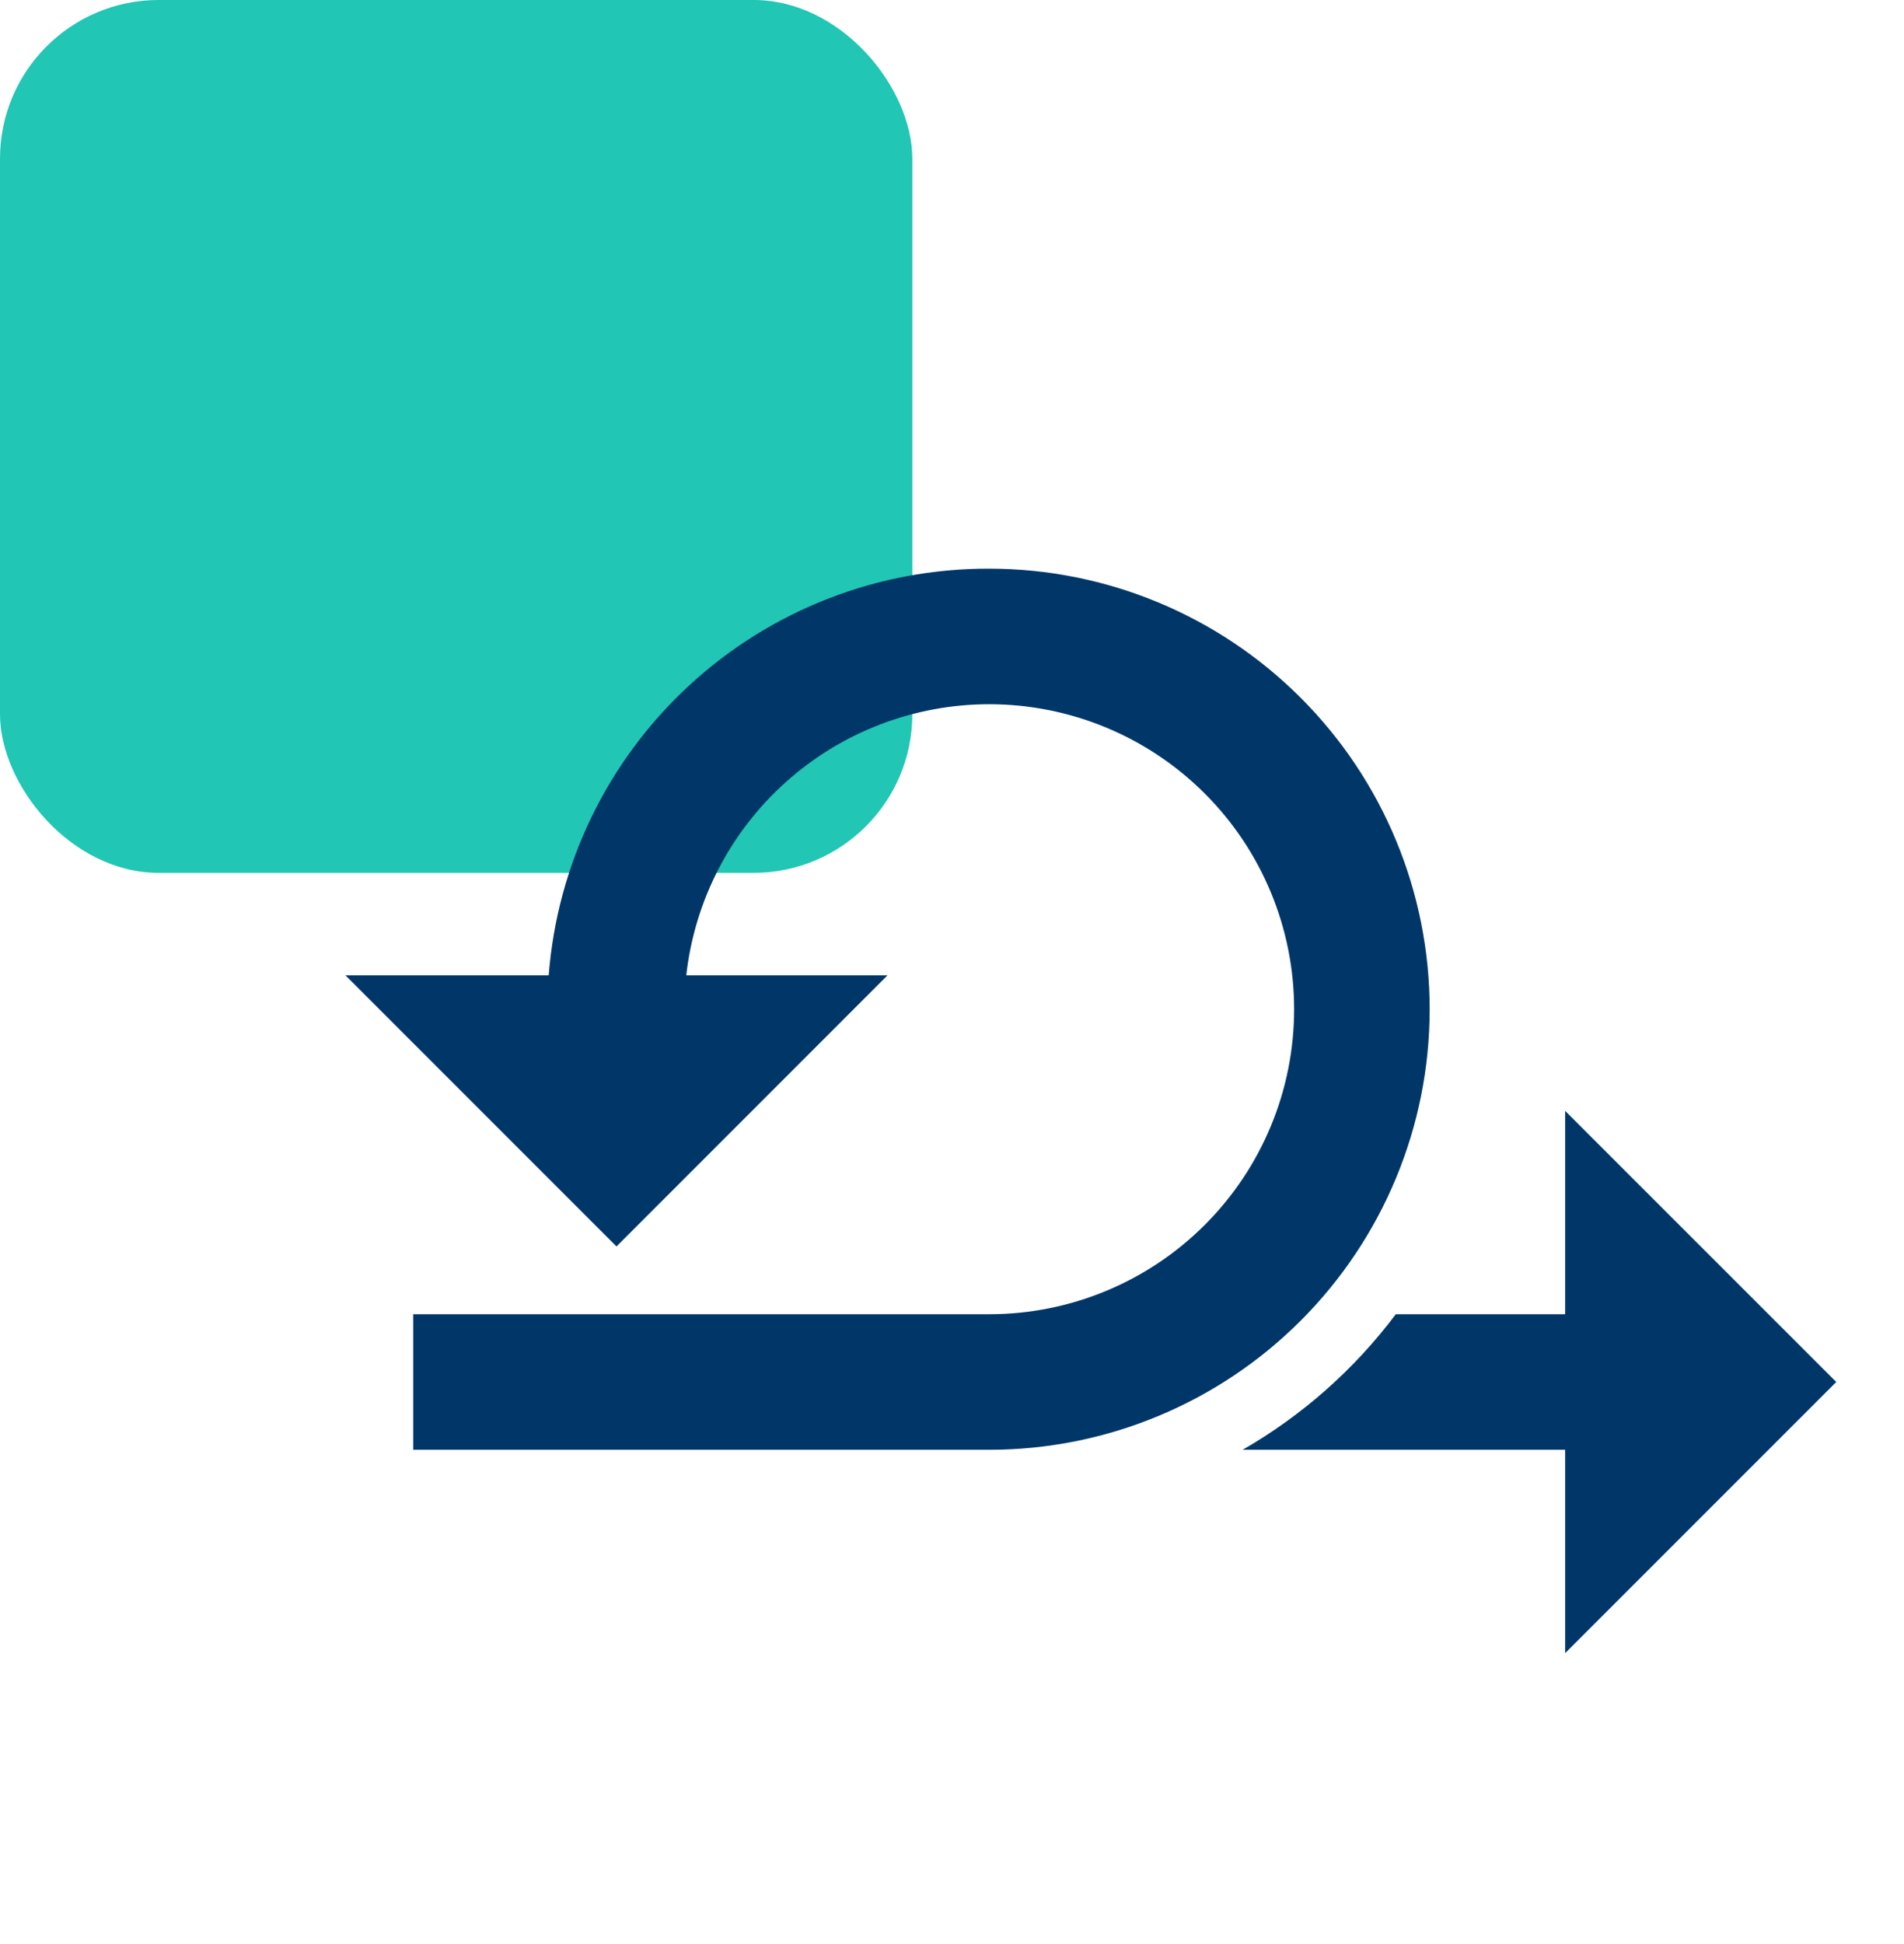 <?xml version="1.0" encoding="utf-8"?>
<svg xmlns="http://www.w3.org/2000/svg" fill="none" height="100%" overflow="visible" preserveAspectRatio="none" style="display: block;" viewBox="0 0 48 49" width="100%">
<g id="Group 1000002860">
<rect fill="#21C6B4" height="22" id="Rectangle 5386" rx="4" width="23"/>
<g id="reiterate">
<path d="M24.938 14.333C22.135 14.325 19.432 15.377 17.373 17.278C15.313 19.179 14.049 21.789 13.833 24.583H8.708L15.542 31.417L22.375 24.583H17.301C17.511 22.705 18.406 20.969 19.815 19.709C21.224 18.448 23.047 17.751 24.938 17.75C26.976 17.75 28.932 18.56 30.373 20.002C31.815 21.443 32.625 23.399 32.625 25.438C32.625 27.476 31.815 29.432 30.373 30.873C28.932 32.315 26.976 33.125 24.938 33.125H10.417V36.542H24.938C27.883 36.542 30.707 35.372 32.789 33.289C34.872 31.207 36.042 28.383 36.042 25.438C36.042 22.492 34.872 19.668 32.789 17.586C30.707 15.503 27.883 14.333 24.938 14.333ZM39.458 28V33.125H35.188C34.145 34.514 32.832 35.676 31.327 36.542H39.458V41.667L46.292 34.833L39.458 28Z" fill="#003768" id="Vector"/>
</g>
</g>
</svg>